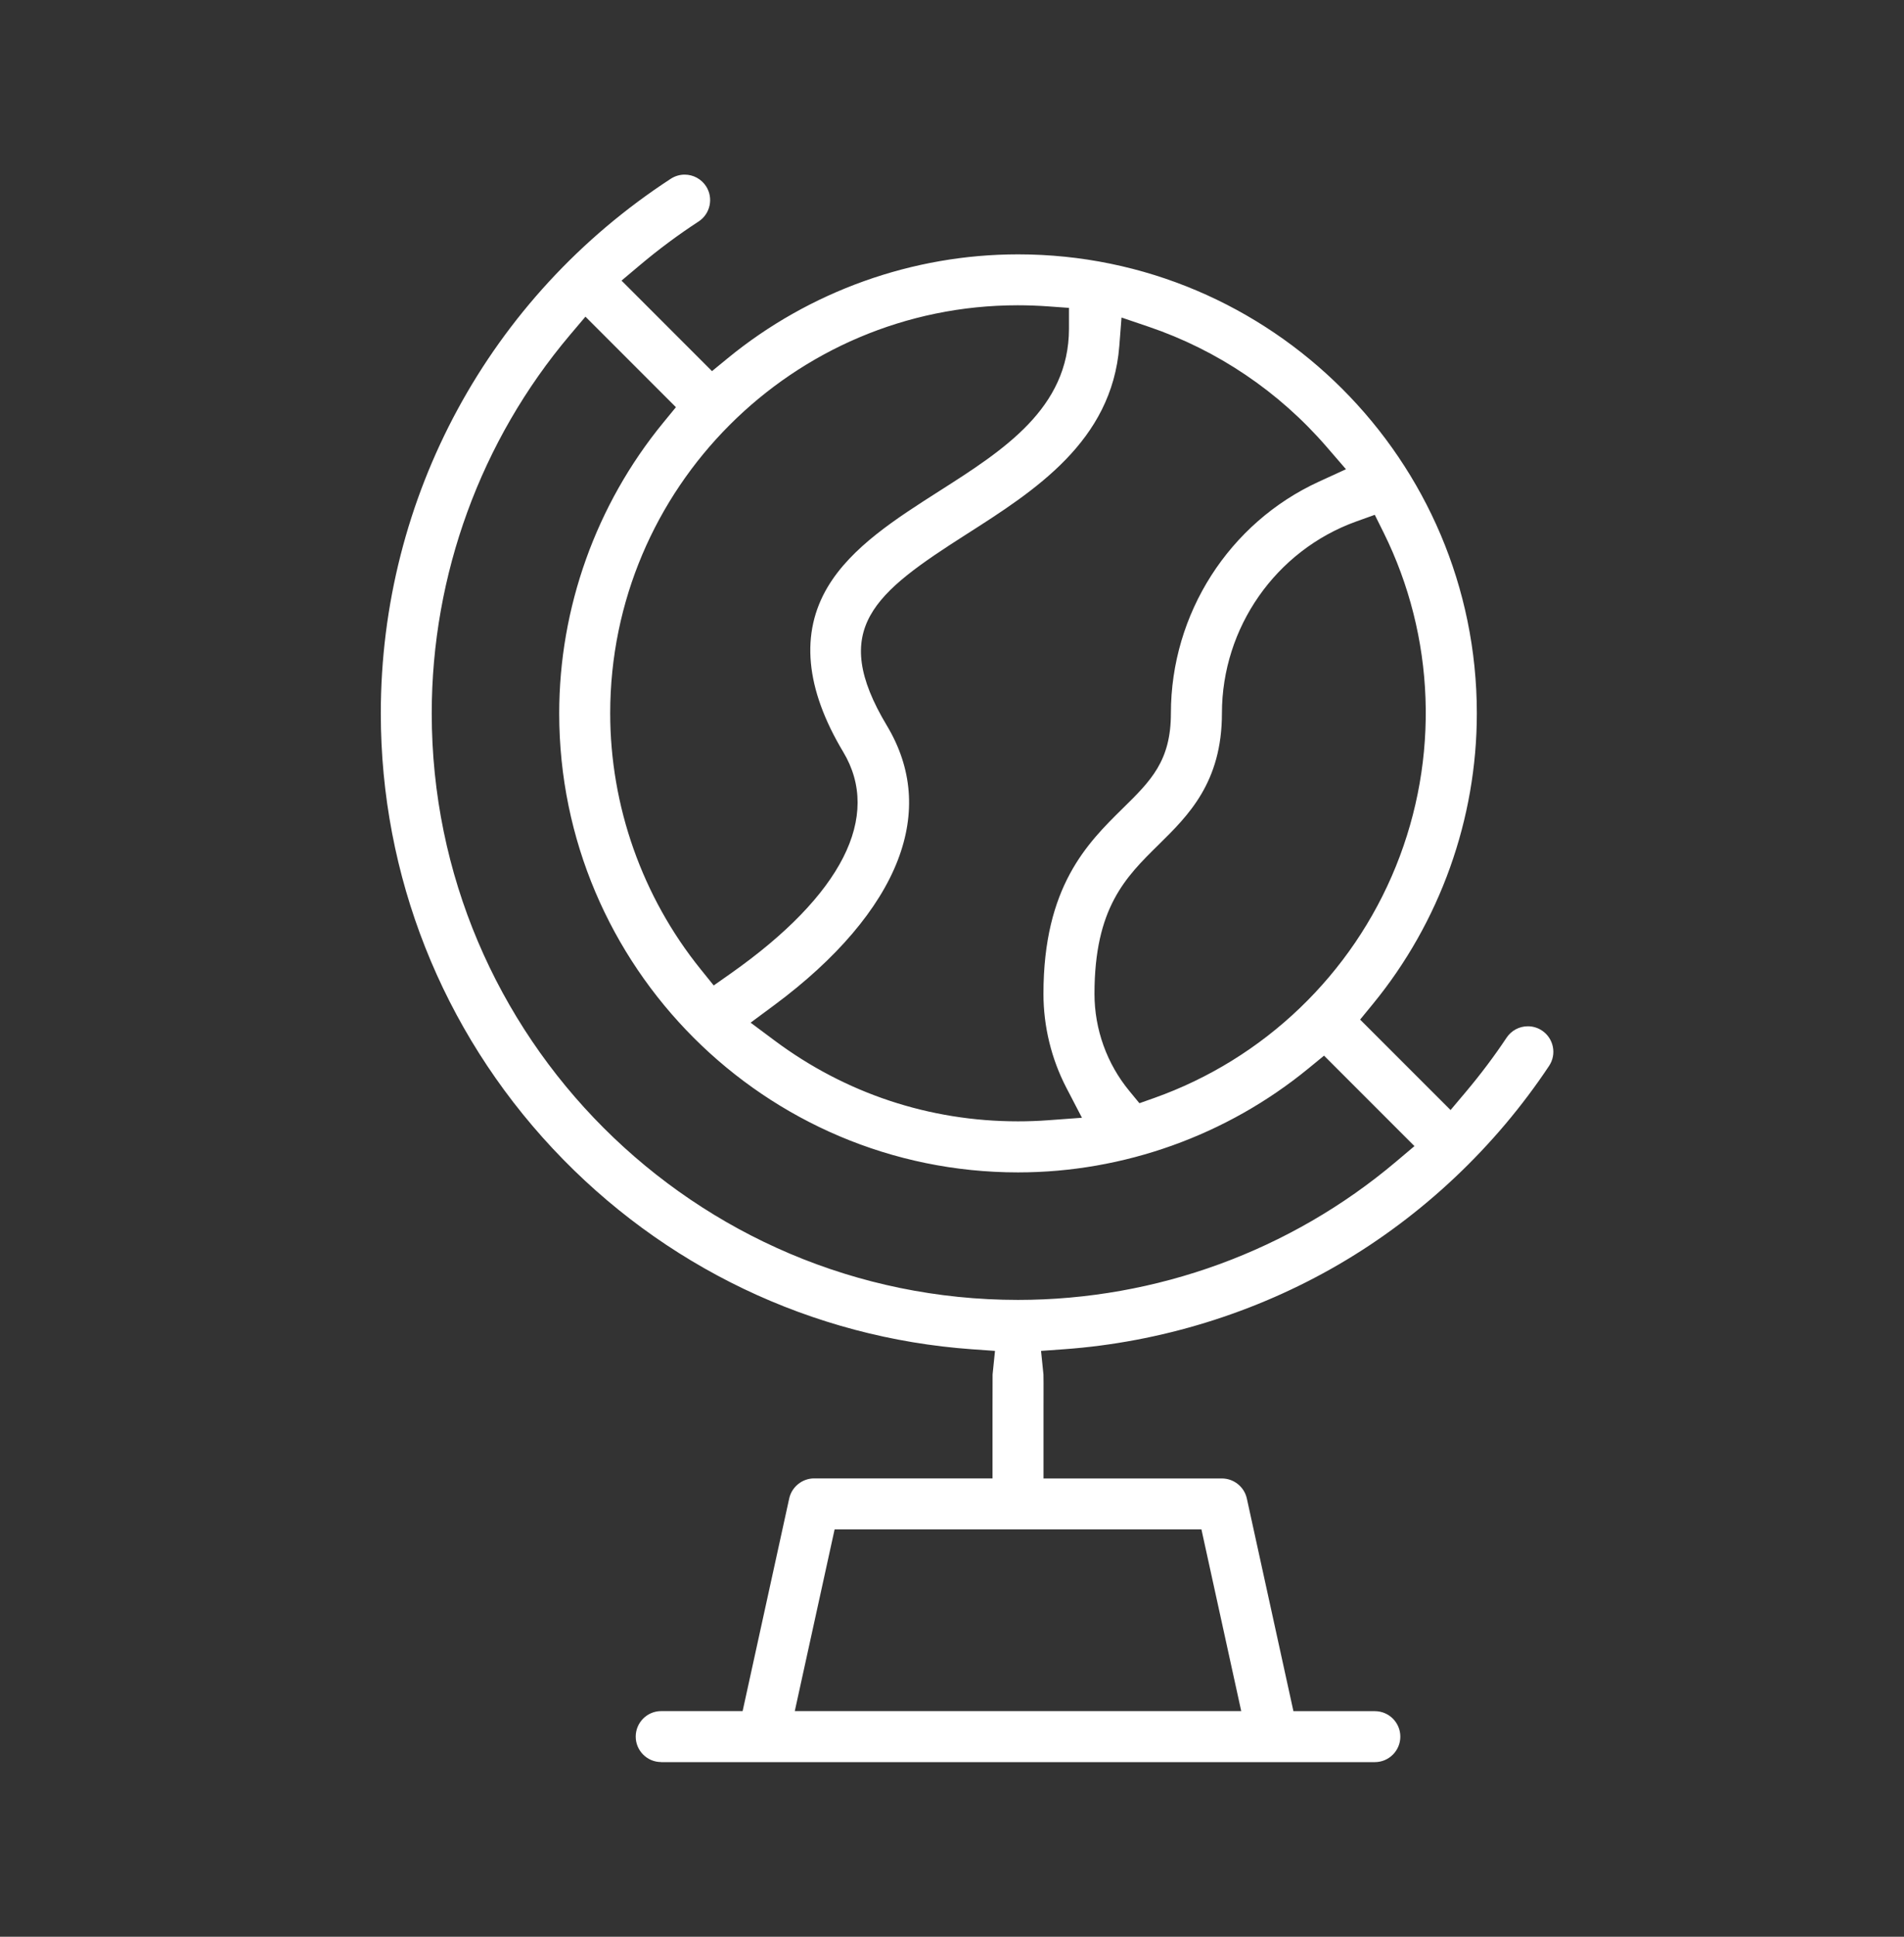 <svg width="60" height="61" viewBox="0 0 60 61" fill="none" xmlns="http://www.w3.org/2000/svg">
<rect x="0" y="0" width="60" height="61" fill="#333333" stroke="none"/>
<path d="M20.835 55.498C20.392 55.498 20.033 55.138 20.033 54.696C20.033 54.254 20.393 53.893 20.835 53.893H23.402L24.87 47.196C24.95 46.831 25.28 46.564 25.655 46.564H31.277V44.372C31.277 43.619 31.277 43.337 31.279 43.29L31.355 42.548L30.633 42.497C25.587 42.137 20.893 39.891 17.416 36.173C13.924 32.438 12 27.572 12 22.469C12 15.652 15.416 9.356 21.137 5.631C21.268 5.546 21.419 5.5 21.574 5.5C21.847 5.5 22.099 5.637 22.249 5.865C22.49 6.237 22.384 6.735 22.014 6.977C21.376 7.392 20.757 7.853 20.172 8.345L19.586 8.838L22.437 11.689L22.93 11.285C25.505 9.174 28.755 8.011 32.081 8.011C40.054 8.011 46.539 14.496 46.539 22.469C46.539 25.795 45.376 29.045 43.265 31.62L42.861 32.113L45.711 34.962L46.204 34.377C46.663 33.831 47.093 33.26 47.477 32.682C47.627 32.458 47.877 32.324 48.147 32.324C48.305 32.324 48.458 32.37 48.591 32.458C48.769 32.576 48.891 32.758 48.934 32.968C48.977 33.179 48.934 33.392 48.816 33.571C47.118 36.125 44.825 38.289 42.19 39.824C39.564 41.353 36.569 42.277 33.53 42.496L32.806 42.548L32.882 43.292C32.886 43.338 32.886 43.629 32.884 44.404V46.566H38.506C38.881 46.566 39.211 46.831 39.291 47.197L40.759 53.895H43.326C43.769 53.895 44.128 54.256 44.128 54.697C44.128 55.139 43.768 55.5 43.326 55.5H20.835V55.498ZM25.046 53.892H39.114L37.86 48.169H26.301L25.046 53.892ZM17.956 10.556C15.151 13.876 13.605 18.105 13.605 22.467C13.605 32.654 21.893 40.942 32.08 40.942C36.437 40.942 40.666 39.396 43.989 36.591L44.573 36.098L41.724 33.249L41.231 33.653C38.656 35.763 35.406 36.926 32.08 36.926C24.108 36.926 17.622 30.441 17.622 22.469C17.622 19.142 18.785 15.893 20.896 13.318L21.3 12.825L18.449 9.974L17.956 10.556ZM35.272 10.902C35.036 13.905 32.605 15.455 30.46 16.824C27.547 18.683 26.113 19.796 27.949 22.856C28.747 24.187 28.862 25.612 28.292 27.092C27.7 28.629 26.359 30.203 24.414 31.647L23.654 32.21L24.412 32.775C26.644 34.439 29.294 35.318 32.078 35.318C32.394 35.318 32.715 35.307 33.032 35.283L34.095 35.205L33.603 34.259C33.131 33.349 32.882 32.327 32.882 31.302C32.882 27.919 34.269 26.556 35.382 25.46C36.263 24.595 36.898 23.97 36.898 22.467C36.898 19.332 38.729 16.468 41.563 15.17L42.415 14.779L41.802 14.07C40.299 12.332 38.361 11.025 36.197 10.291L35.342 10.001L35.272 10.902ZM42.732 16.427C40.204 17.34 38.506 19.766 38.506 22.467C38.506 24.643 37.445 25.687 36.51 26.606C35.472 27.627 34.49 28.592 34.49 31.302C34.49 32.418 34.881 33.507 35.593 34.367L35.906 34.747L36.37 34.583C39.832 33.354 42.609 30.693 43.989 27.284C45.366 23.881 45.226 20.052 43.602 16.776L43.323 16.215L42.732 16.427ZM32.072 9.615C24.99 9.615 19.229 15.38 19.229 22.465C19.229 25.387 20.24 28.249 22.078 30.526L22.491 31.038L23.029 30.66C26.532 28.193 27.791 25.715 26.572 23.683C25.376 21.689 25.213 19.938 26.089 18.477C26.84 17.225 28.246 16.33 29.607 15.462C31.612 14.184 33.686 12.863 33.686 10.35V9.697L33.035 9.65C32.715 9.627 32.391 9.615 32.072 9.615Z" fill="white"/>
</svg>
